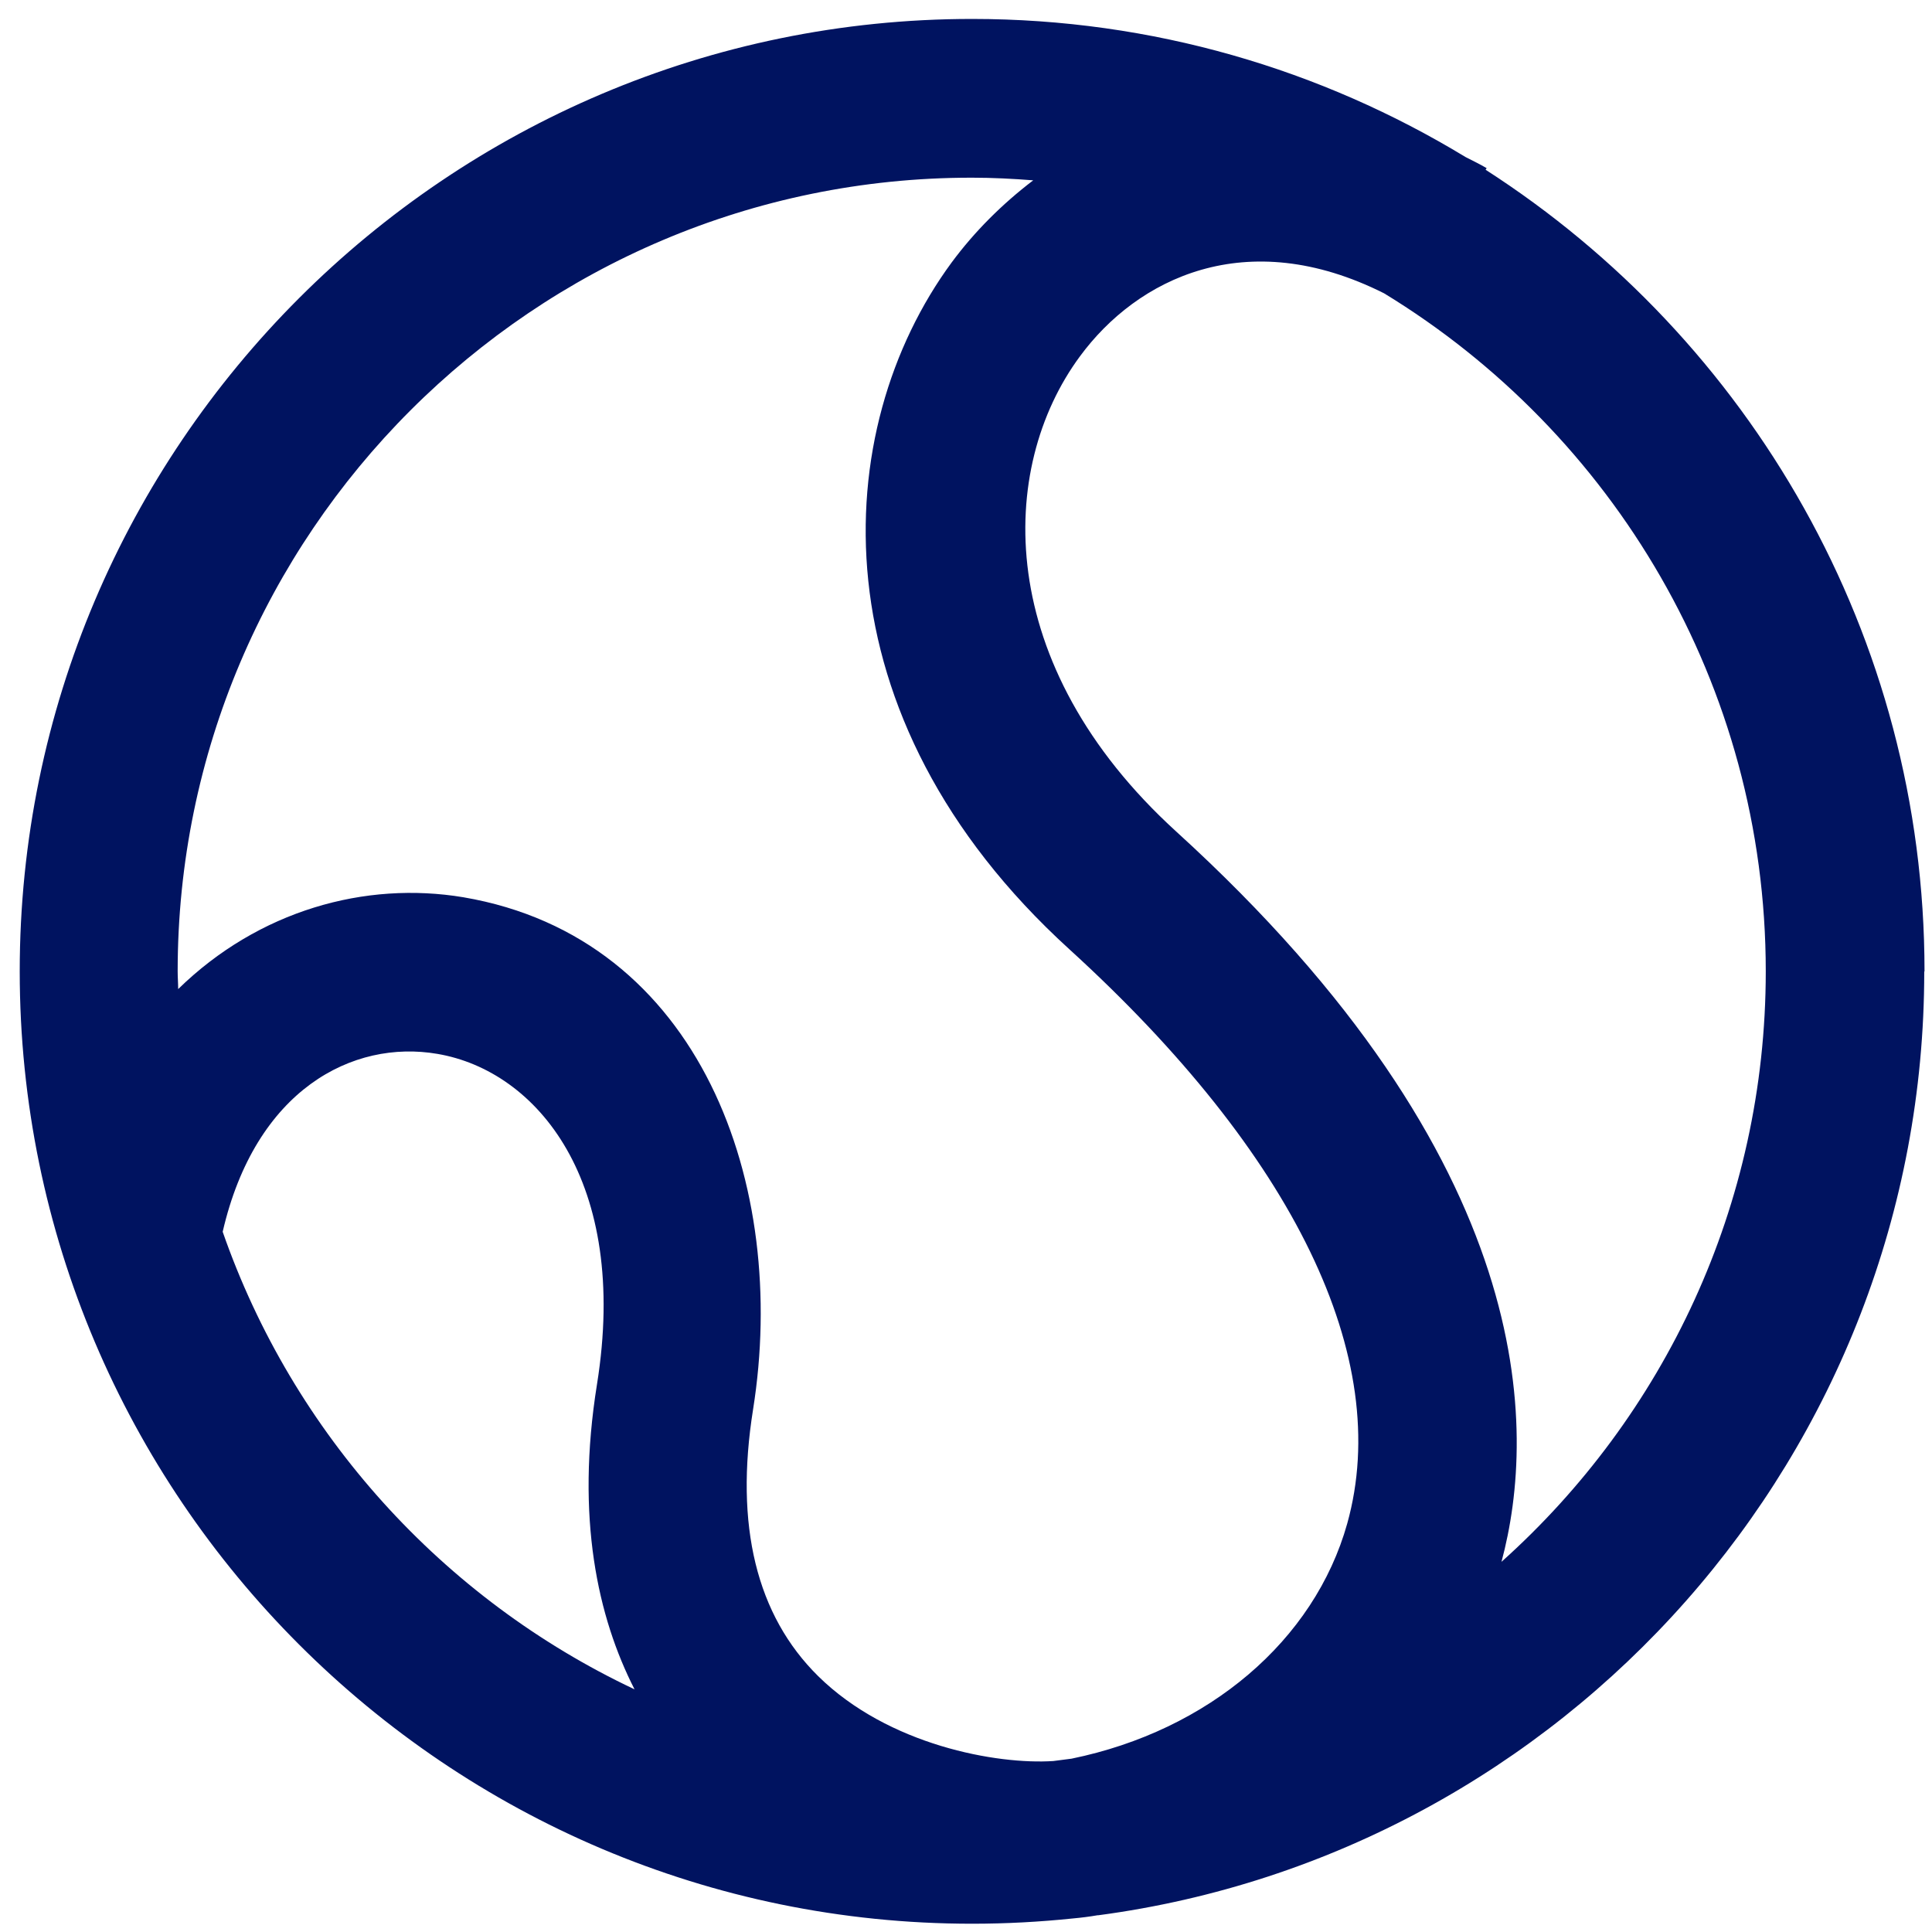 <svg xmlns="http://www.w3.org/2000/svg" version="1.1" xmlns:xlink="http://www.w3.org/1999/xlink" xmlns:svgjs="http://svgjs.dev/svgjs" width="71" height="71"><svg width="71" height="71" viewBox="0 0 71 71" fill="none" xmlns="http://www.w3.org/2000/svg">
<path d="M70.725 35.696C70.725 23.339 64.288 12.47 54.595 6.238L54.634 6.18C54.372 6.024 54.119 5.907 53.857 5.771C48.558 2.553 42.355 0.696 35.725 0.696C16.426 0.696 0.725 16.398 0.725 35.696C0.725 54.995 16.426 70.696 35.725 70.696C36.979 70.696 38.214 70.628 39.429 70.502C39.75 70.473 40.051 70.434 40.333 70.385C40.343 70.385 40.352 70.385 40.362 70.385C57.473 68.11 70.715 53.43 70.715 35.706L70.725 35.696ZM35.725 6.53C36.483 6.53 37.232 6.569 37.97 6.627C36.823 7.502 35.812 8.513 34.976 9.641C30.455 15.785 29.881 26.305 39.293 34.88C47.576 42.424 51.202 49.92 49.511 55.987C48.305 60.294 44.407 63.599 39.38 64.63C39.157 64.659 38.933 64.688 38.709 64.717C36.648 64.853 32.652 64.144 30.066 61.596C27.801 59.36 26.994 56.064 27.675 51.796C28.987 43.562 25.759 34.462 17.029 32.974C13.422 32.371 9.504 33.46 6.548 36.348C6.548 36.134 6.529 35.92 6.529 35.696C6.529 19.616 19.615 6.53 35.695 6.53H35.725ZM8.182 45.273C9.387 40.042 12.965 38.195 16.076 38.73C19.732 39.352 23.134 43.416 21.939 50.873C21.151 55.782 21.968 59.438 23.319 62.082C16.27 58.757 10.768 52.691 8.182 45.263V45.273ZM55.179 57.396C56.481 52.535 56.579 42.716 43.23 30.563C36.483 24.419 36.658 17.205 39.682 13.102C41.782 10.243 45.787 8.231 50.862 10.778C59.272 15.902 64.891 25.157 64.891 35.696C64.891 44.31 61.139 52.059 55.179 57.396Z" fill="#001360"></path>
</svg><style>@media (prefers-color-scheme: light) { :root { filter: none; } }
@media (prefers-color-scheme: dark) { :root { filter: none; } }
</style></svg>